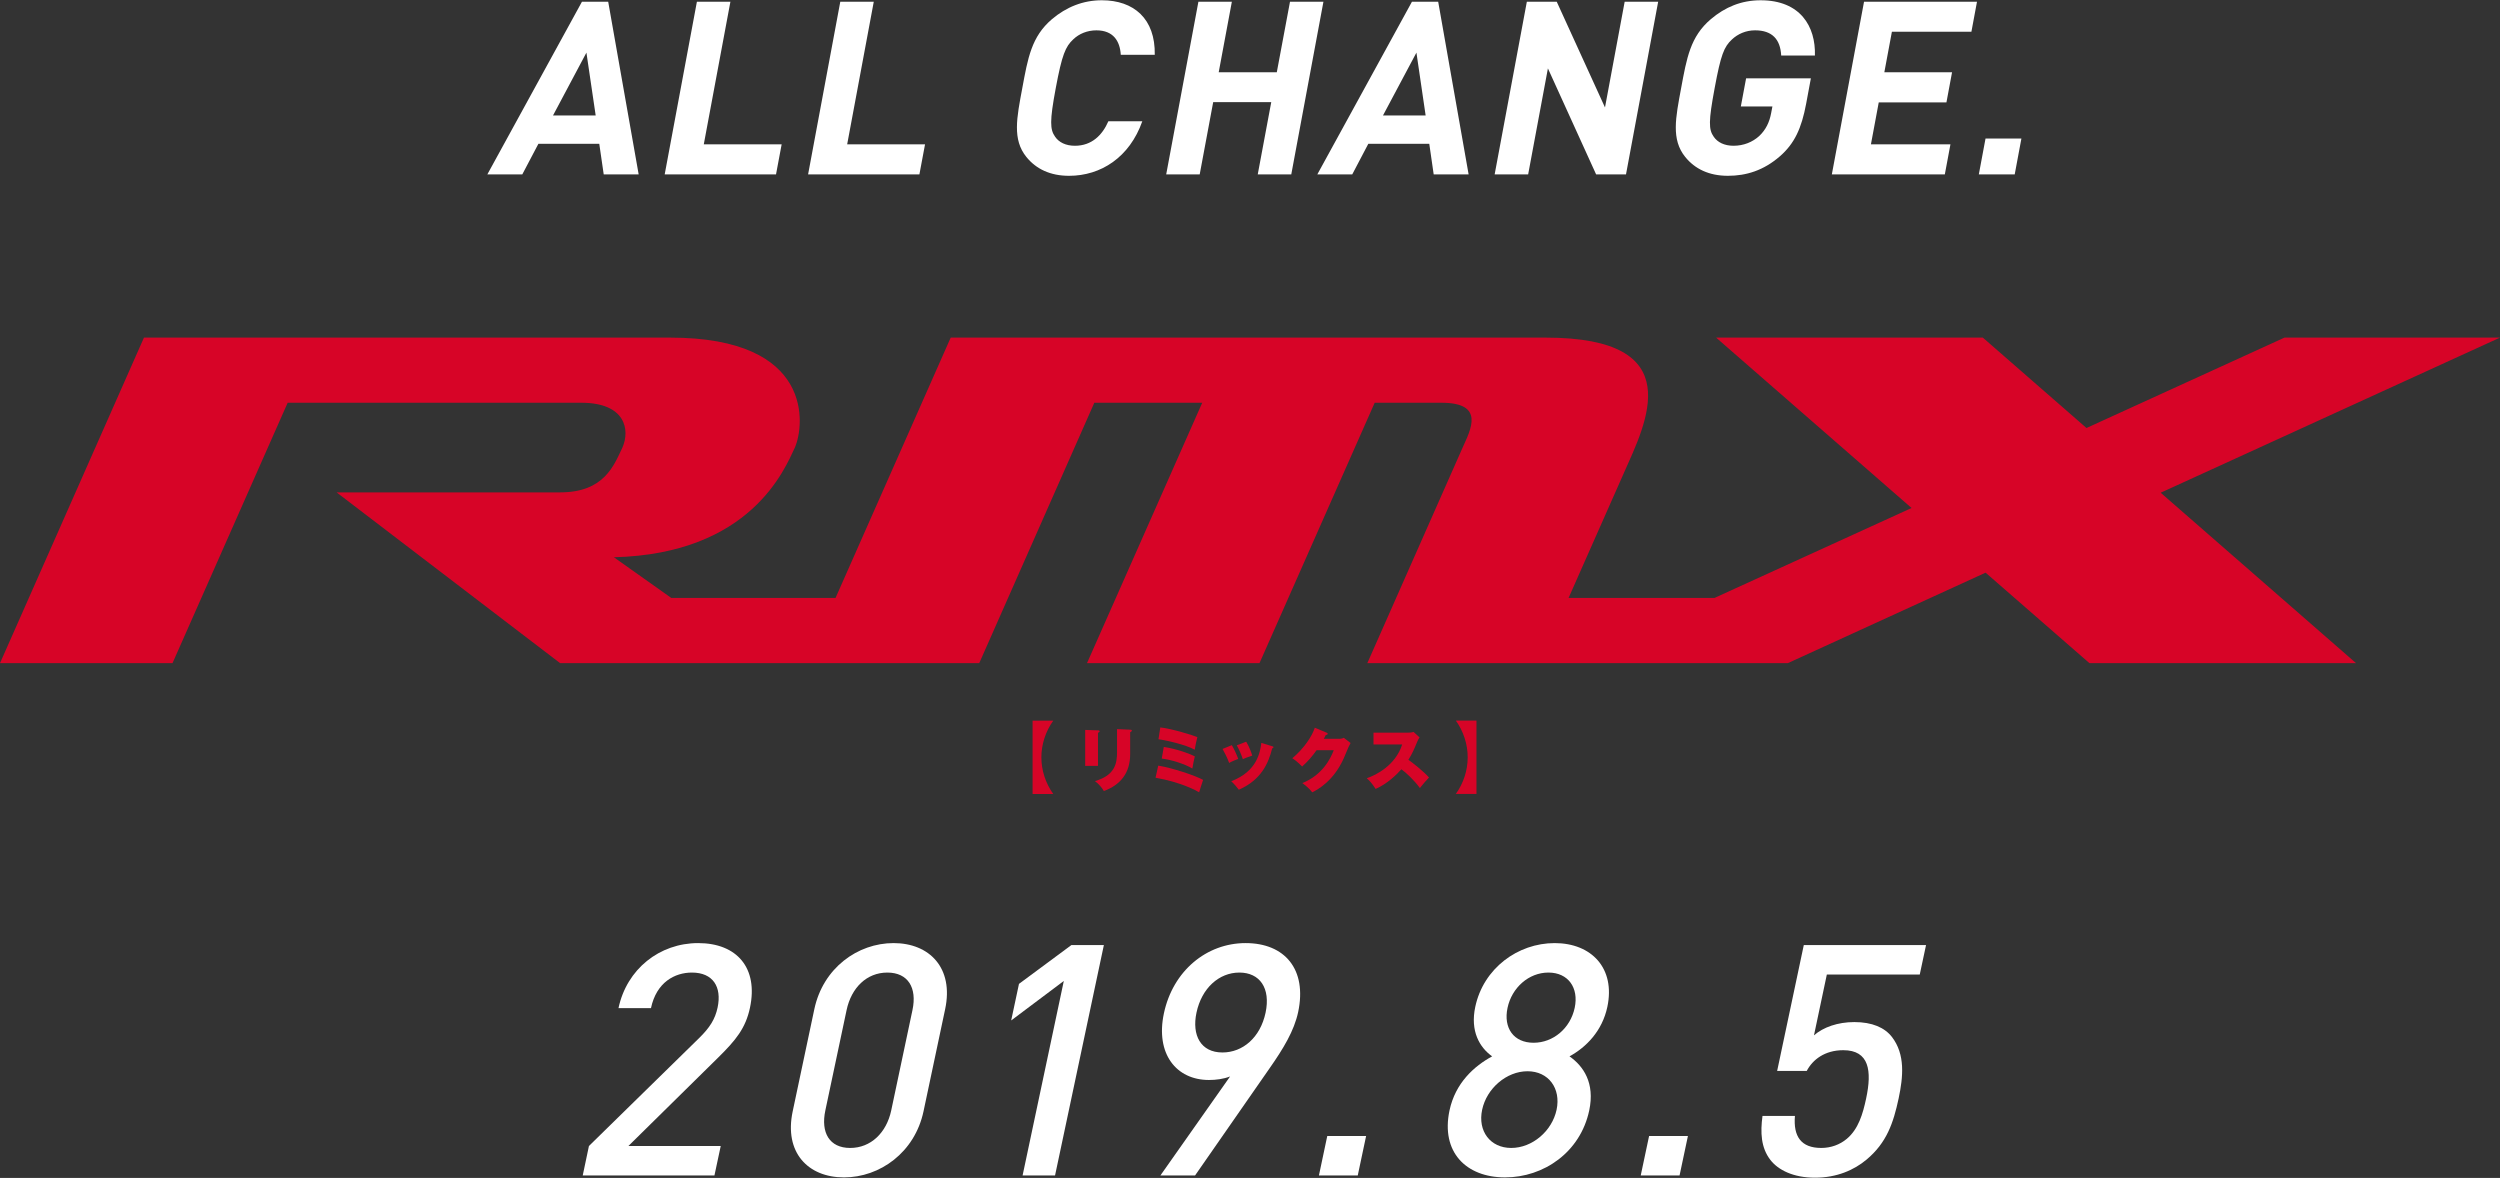 <?xml version="1.0" encoding="utf-8"?>
<!-- Generator: Adobe Illustrator 23.0.4, SVG Export Plug-In . SVG Version: 6.00 Build 0)  -->
<svg version="1.1" id="レイヤー_1" xmlns="http://www.w3.org/2000/svg" xmlns:xlink="http://www.w3.org/1999/xlink" x="0px"
	 y="0px" viewBox="0 0 590 278" style="enable-background:new 0 0 590 278;" xml:space="preserve">
<rect x="0" y="0" width="590" height="278" fill="#333333" stroke="none"/>
<style type="text/css">
	.st0{fill:#FFFFFF;}
	.st1{fill:#D70427;}
</style>
<g>
	<path class="st0" d="M142.476,41.151l-1.047-7.211h-14.369l-3.794,7.211h-8.247L137.34,0.409h6.195l7.189,40.742H142.476z
		 M138.396,12.421l-7.884,14.827h10.069L138.396,12.421z"/>
	<path class="st0" d="M156.869,41.151l7.601-40.744h7.906l-6.282,33.654h18.376l-1.328,7.09H156.869z"/>
	<path class="st0" d="M190.712,41.151l7.596-40.744h7.902l-6.277,33.654h18.376l-1.328,7.09H190.712z"/>
	<path class="st0" d="M252.302,41.491c-4.438,0-7.782-1.604-10.086-4.455c-3.331-4.13-2.271-9.221-0.952-16.255
		c1.306-7.041,2.149-12.131,6.999-16.257c3.382-2.855,7.317-4.46,11.76-4.46c7.556,0,12.661,4.352,12.501,12.873h-8.019
		c-0.195-3.267-1.777-5.775-5.753-5.775c-2.162,0-4.079,0.804-5.451,2.114c-1.855,1.713-2.672,3.661-4.139,11.505
		c-1.465,7.836-1.366,9.785-0.15,11.499c0.894,1.31,2.512,2.122,4.666,2.122c3.984,0,6.49-2.521,7.9-5.786h8.01
		C266.58,37.144,259.798,41.491,252.302,41.491"/>
	<path class="st0" d="M296.83,41.151l3.187-17.054h-13.703l-3.183,17.054h-7.906l7.599-40.744h7.895l-3.105,16.651h13.71
		l3.117-16.651h7.889l-7.588,40.744H296.83z"/>
	<path class="st0" d="M338.349,41.151l-1.04-7.211h-14.391l-3.785,7.211h-8.242l22.329-40.742h6.193l7.18,40.742H338.349z
		 M334.277,12.421l-7.893,14.827h10.066L334.277,12.421z"/>
	<path class="st0" d="M376.681,41.151l-11.373-25.009l-4.662,25.009h-7.906l7.596-40.744h7.052l11.39,24.951l4.644-24.951h7.906
		l-7.592,40.744H376.681z"/>
	<path class="st0" d="M420.085,36.861c-3.869,3.373-7.969,4.628-12.294,4.628c-4.44,0-7.778-1.6-10.084-4.455
		c-3.329-4.126-2.267-9.217-0.956-16.255c1.311-7.041,2.147-12.132,7.012-16.258c3.373-2.855,7.198-4.455,11.744-4.455
		c9.389,0,13.01,6.175,12.815,13.037h-7.959c-0.2-3.829-2.138-5.943-6.171-5.943c-2.169,0-4.086,0.861-5.467,2.167
		c-1.859,1.725-2.612,3.614-4.064,11.452c-1.465,7.842-1.434,9.785-0.217,11.499c0.894,1.31,2.51,2.122,4.661,2.122
		c2.386,0,4.489-0.861,6.06-2.289c1.589-1.492,2.439-3.32,2.829-5.445l0.296-1.541h-7.454l1.244-6.638h15.286l-1.107,5.956
		C425.158,30.338,423.485,33.882,420.085,36.861"/>
	<path class="st0" d="M432.316,41.151l7.597-40.744h26.658l-1.319,7.089h-18.765l-1.784,9.562h15.981l-1.323,7.103h-15.976
		l-1.846,9.9h18.765l-1.324,7.09H432.316z"/>
	<path class="st0" d="M467.004,41.151l1.581-8.464h8.468l-1.58,8.464H467.004z"/>
	<path class="st1" d="M590,79.677h-50.86l-46.729,21.335l-24.464-21.335h-62.944l46.125,40.213l-46.502,21.221h-34.442
		l13.043-29.468c5.277-11.901,15.695-31.965-18.423-31.965H224.367l-27.18,61.433H158.42l-13.542-9.598
		c32.376-0.824,40.345-20.881,42.706-25.879c2.27-5.133,4.698-25.957-29.419-25.957H33.978L0,156.505h40.71l27.181-61.458h69.294
		c10.404,0,11.564,6.355,9.703,10.587c-2.01,4.212-4.294,10.566-14.685,10.566H79.436l52.753,40.306h98.91l27.161-61.458h25.466
		l-27.194,61.458h40.707l27.188-61.458h15.748c10.386,0,6.895,6.355,5.002,10.587l-22.492,50.872h99.229l46.685-21.359
		l24.509,21.359h62.917l-46.108-40.223L590,79.677"/>
	<path class="st1" d="M248.568,170.077c-1.819,2.546-2.803,5.602-2.803,8.658c0,3.043,0.984,6.104,2.803,8.65h-4.878v-17.308
		H248.568z"/>
	<path class="st1" d="M348.447,170.055v17.312h-4.869c1.822-2.532,2.799-5.602,2.799-8.645c0-3.047-0.978-6.117-2.799-8.667H348.447
		z"/>
	<path class="st1" d="M259.124,172.365c0.209,0,0.373,0.009,0.373,0.213c0,0.16-0.087,0.227-0.373,0.373v7.792h-3.021v-8.48
		L259.124,172.365z M266.72,172.205c0.264,0.009,0.395,0.058,0.395,0.209c0,0.195-0.177,0.275-0.395,0.391v5.135
		c0,4.443-2.21,7.259-6.215,8.747c-0.391-0.738-1.203-1.684-2.096-2.354c4.766-1.355,5.213-4.216,5.213-6.828v-5.433L266.72,172.205
		z"/>
	<path class="st1" d="M273.344,180.69c3.158,0.493,8.676,2.301,10.586,3.363c-0.309,0.955-0.69,2.065-0.932,2.927
		c-0.582-0.355-4.241-2.372-10.289-3.438L273.344,180.69z M273.83,171.676c2.634,0.257,7.961,1.919,8.745,2.288
		c-0.247,1.008-0.484,2.012-0.62,2.972c-2.066-1.195-7.037-2.305-8.552-2.47L273.83,171.676z M274.654,176.279
		c3.116,0.461,6.333,1.684,7.323,2.225c-0.204,0.706-0.477,2.226-0.582,2.875c-1.788-1.119-5.213-2.137-7.224-2.355L274.654,176.279
		z"/>
	<path class="st1" d="M290.709,175.857c0.542,0.924,1.159,2.234,1.515,3.247c-0.231,0.093-1.315,0.48-2.146,0.946
		c-0.382-1.119-1.137-2.576-1.557-3.296L290.709,175.857z M300.278,176.123c0.133,0.035,0.257,0.089,0.257,0.213
		c0,0.115-0.089,0.186-0.302,0.297c-0.879,3.465-2.546,7.415-7.876,9.742c-0.397-0.564-1.189-1.466-1.784-2.008
		c6.142-2.328,6.817-6.894,7.105-9.04L300.278,176.123z M294.103,175.044c0.839,1.377,1.279,2.79,1.422,3.278
		c-1.306,0.431-1.928,0.706-2.217,0.84c-0.324-1.022-0.951-2.444-1.428-3.265L294.103,175.044z"/>
	<path class="st1" d="M316.115,174.355c0.529,0,0.827-0.129,1.022-0.235l1.604,1.23c-0.165,0.285-0.196,0.342-0.506,0.986
		c-0.16,0.359-0.929,2.207-1.08,2.559c-2.461,5.548-6.33,7.516-7.459,8.094c-0.822-1.084-1.999-1.932-2.345-2.181
		c4.74-1.924,6.588-5.646,7.418-7.757h-4.056c-0.99,1.408-2.123,2.71-3.412,3.847c-1.164-1.195-1.866-1.653-2.314-1.95
		c2.87-2.408,4.709-5.322,5.304-7.206l2.803,1.173c0.098,0.053,0.244,0.111,0.244,0.262c0,0.222-0.324,0.271-0.453,0.289
		c-0.222,0.453-0.329,0.635-0.453,0.888H316.115z"/>
	<path class="st1" d="M324.147,175.692v-2.79h8.223c0.129,0,0.808,0,1.217-0.178l1.43,1.306c-0.244,0.324-0.426,0.702-0.586,1.107
		c-0.711,1.706-1.137,2.723-2.053,4.171c0.831,0.559,3.688,2.816,4.869,4.184c-0.555,0.551-1.688,1.861-2.154,2.483
		c-1.333-1.844-3.288-3.66-4.367-4.429c-1.053,1.213-3.363,3.46-6.077,4.638c-0.906-1.412-1.528-2.021-2.092-2.519
		c2.239-0.746,6.815-3.092,8.357-7.974H324.147z"/>
	<path class="st0" d="M137.524,277.41l1.465-6.954l25.974-25.441c2.561-2.505,3.807-4.493,4.391-7.246
		c1.034-4.883-1.102-8.243-6.056-8.243c-4.062,0-8.377,2.284-9.668,8.393h-7.667c1.954-9.239,9.701-15.348,18.802-15.348
		c9.168,0,14.226,5.888,12.227,15.268c-1.025,4.821-3.335,7.645-7.526,11.771l-21.164,20.846h21.791l-1.483,6.954H137.524z"/>
	<path class="st0" d="M199.174,277.866c-8.491,0-14.161-5.883-12.099-15.587l5.109-24.126c2.058-9.694,10.217-15.582,18.703-15.582
		c8.486,0,14.23,5.888,12.171,15.582l-5.108,24.126C215.887,271.982,207.659,277.866,199.174,277.866 M215.342,238.379
		c1.124-5.268-1.043-8.853-5.93-8.853c-4.881,0-8.495,3.586-9.615,8.853l-5.014,23.679c-1.124,5.268,0.981,8.858,5.857,8.858
		c4.883,0,8.572-3.59,9.692-8.858L215.342,238.379z"/>
	<path class="st0" d="M241.332,277.41l9.728-45.906l-12.42,9.323l1.84-8.632l12.375-9.163h7.66l-11.523,54.378H241.332z"/>
	<path class="st0" d="M299.553,252.213l-17.515,25.192h-8.18l16.445-23.365c-1.561,0.611-3.327,0.837-4.987,0.837
		c-7.729,0-12.665-6.184-10.635-15.733c2.123-10,10.046-16.574,19.281-16.574c9.248,0,14.537,6.189,12.404,16.269
		C305.422,243.27,302.882,247.467,299.553,252.213 M292.492,229.525c-4.801,0-8.893,3.665-10.122,9.465
		c-1.133,5.352,1.016,9.394,6.125,9.394c4.803,0,8.933-3.515,10.182-9.394C299.902,233.19,297.304,229.525,292.492,229.525"/>
	<path class="st0" d="M311.266,277.41l1.97-9.318h9.168l-1.974,9.318H311.266z"/>
	<path class="st0" d="M355.184,277.866c-9.164,0-15.184-5.954-13.099-15.808c1.377-6.49,5.826-10.465,10.062-12.758
		c-2.993-2.134-5.202-5.958-3.984-11.682c1.926-9.089,10.027-15.047,18.743-15.047c8.717,0,14.361,5.959,12.43,15.047
		c-1.208,5.724-5.024,9.548-8.933,11.682c3.276,2.293,6.034,6.268,4.657,12.758C372.975,271.911,364.348,277.866,355.184,277.866
		 M360.496,252.815c-4.962,0-9.646,4.051-10.712,9.088c-1.072,5.038,1.917,9.013,6.866,9.013c4.962,0,9.633-3.975,10.704-9.013
		C368.425,256.865,365.454,252.815,360.496,252.815 M365.427,229.525c-4.657,0-8.641,3.586-9.646,8.318
		c-1.027,4.812,1.483,8.247,6.14,8.247c4.657,0,8.69-3.435,9.708-8.247C372.634,233.111,370.089,229.525,365.427,229.525"/>
	<path class="st0" d="M387.212,277.41l1.975-9.318h9.163l-1.974,9.318H387.212z"/>
	<path class="st0" d="M440.505,273.665c-2.917,2.444-6.985,4.272-12.169,4.272c-5.113,0-8.707-1.828-10.527-4.197
		c-2.24-2.899-2.382-6.489-1.859-10.38h7.654c-0.407,4.807,1.412,7.556,6.22,7.556c2.253,0,4.369-0.766,6.012-2.143
		c2.74-2.284,3.798-5.879,4.577-9.553c1.381-6.481,0.752-11.372-5.401-11.372c-4.36,0-7.229,2.227-8.619,4.892h-6.986l6.29-29.708
		h28.85l-1.483,6.954h-21.93l-3.037,14.356c2.2-1.922,5.618-3.13,9.527-3.13c4.201,0,7.158,1.297,8.867,3.506
		c3.178,4.121,2.669,9.393,1.589,14.502C446.836,265.042,445.255,269.694,440.505,273.665"/>
</g>
</svg>
